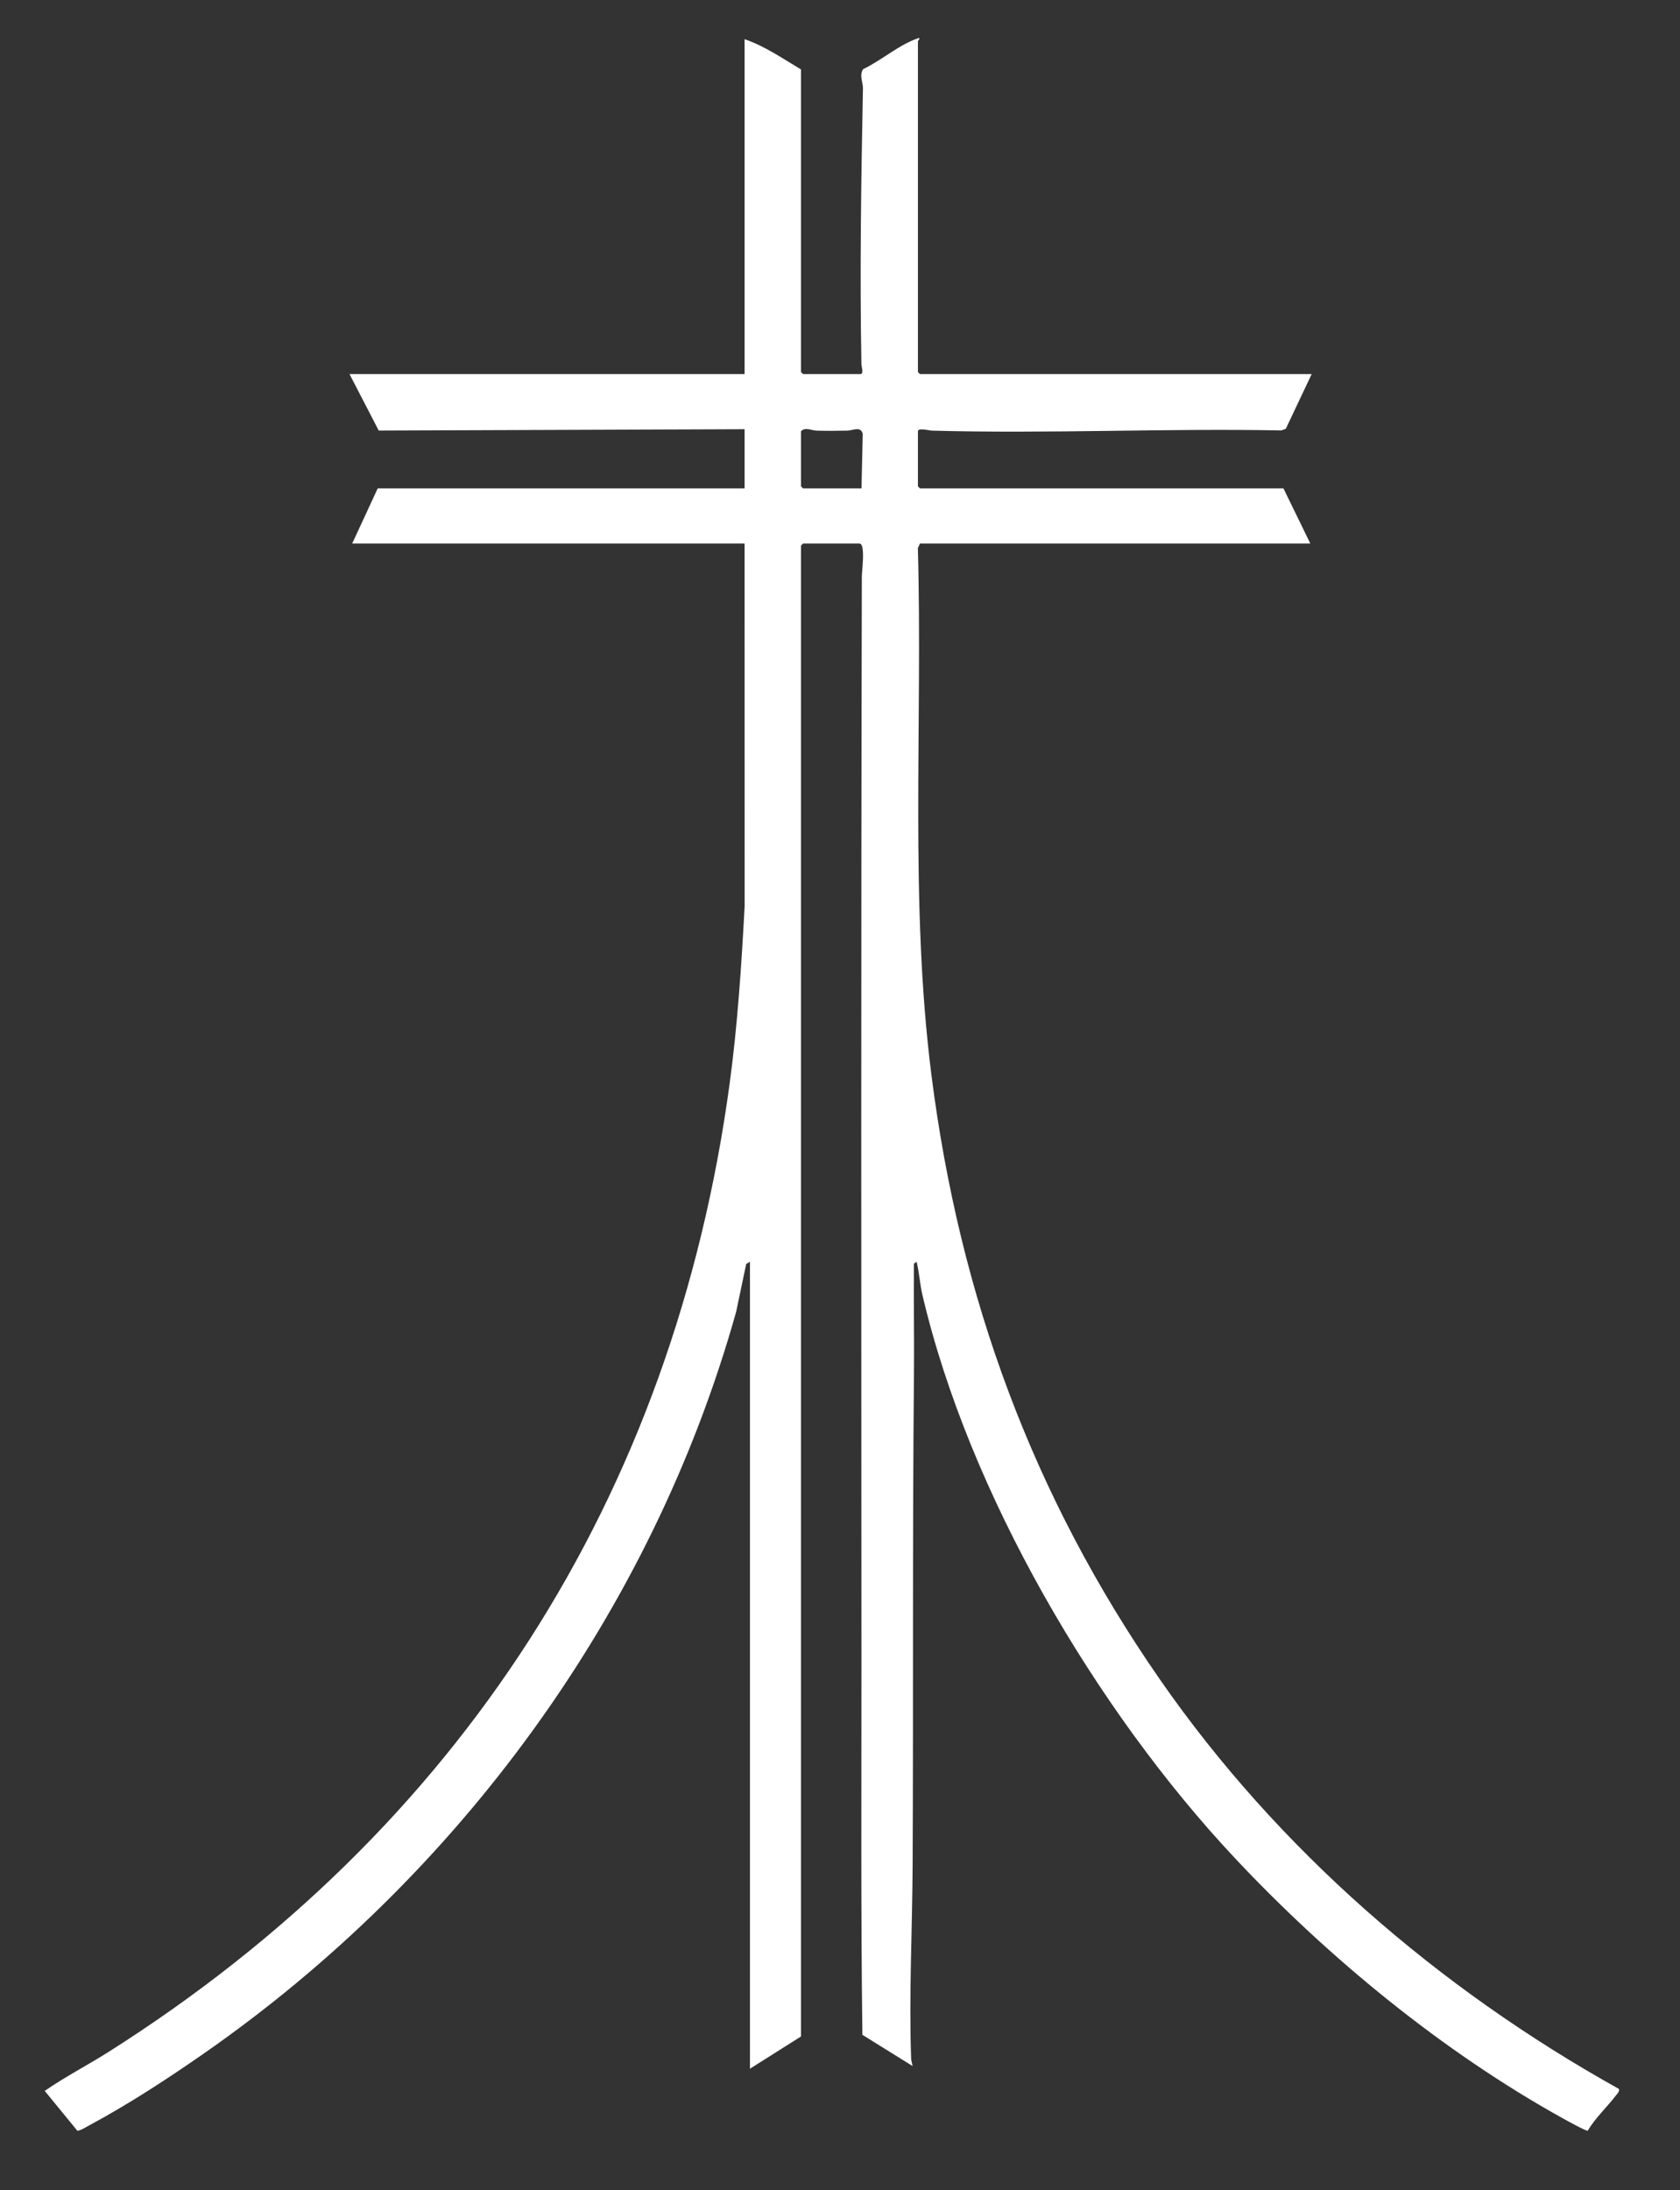 <?xml version="1.0" encoding="UTF-8" standalone="no"?>
<svg
   xmlns:dc="http://purl.org/dc/elements/1.1/"
   xmlns:cc="http://creativecommons.org/ns#"
   xmlns:rdf="http://www.w3.org/1999/02/22-rdf-syntax-ns#"
   xmlns:svg="http://www.w3.org/2000/svg"
   xmlns="http://www.w3.org/2000/svg"
   viewBox="0 0 421.421 549.04"
   height="549.04"
   width="421.421"
   xml:space="preserve"
   id="svg2"
   version="1.1"><rect x="0" y="0" width="421.421" height="549.04" fill="#333333" stroke="none"/><defs
     id="defs6"><clipPath
       id="clipPath14"
       clipPathUnits="userSpaceOnUse"><path
         id="path12"
         d="M 141.05,212.93 H 457.116 V 624.71 H 141.05 Z" /></clipPath><clipPath
       id="clipPath22"
       clipPathUnits="userSpaceOnUse"><path
         id="path20"
         d="M 0,841.89 H 595.276 V 0 H 0 Z" /></clipPath></defs><g
     clip-path="url(#clipPath14)"
     transform="matrix(1.333,0,0,-1.333,-188.067,832.947)"
     id="g10"><g
       id="g16"><g
         clip-path="url(#clipPath22)"
         id="g18"><g
           transform="translate(303.202,533.014)"
           id="g24"><path
             id="path26"
             style="fill:#ffffff;fill-opacity:1;fill-rule:nonzero;stroke:none"
             d="m 0,0 0.233,10.263 c -0.388,1.499 -1.839,0.625 -2.878,0.603 -1.91,-0.04 -3.93,-0.061 -5.837,0 -0.949,0.031 -2.129,0.723 -2.898,-0.116 V 0.379 L -11,0 Z m -0.126,21.501 c 0.577,0.16 0.122,1.343 0.112,1.885 -0.323,17.287 -0.051,34.636 0.288,51.866 0.021,1.098 -0.748,2.47 0.05,3.6 3.626,1.743 6.744,4.65 10.549,5.884 0.099,-0.277 -0.252,-0.555 -0.252,-0.631 V 21.88 L 11,21.501 h 73.716 l -4.873,-10.3 -0.833,-0.3 C 57.121,11.324 35.143,10.258 13.264,10.865 12.743,10.879 10.621,11.446 10.621,10.75 V 0.379 L 11,0 h 68.405 l 5.058,-10.371 H 11 l -0.392,-0.872 c 0.918,-32.979 -1.582,-66.592 2.562,-99.148 5.303,-41.66 19.045,-79.12 42.973,-113.592 22.232,-32.027 52.408,-58.103 86.372,-77.021 0.244,-0.392 -0.327,-0.958 -0.547,-1.244 -1.718,-2.237 -3.846,-4.181 -5.309,-6.622 -0.403,-0.055 -4.012,1.954 -4.692,2.33 -22.531,12.483 -44.047,30.127 -61.677,48.908 -26.154,27.862 -50.123,68.657 -58.849,106.051 -0.463,1.984 -0.567,4.151 -1.077,6.135 l -0.502,-0.374 c -0.06,-6.918 0.077,-13.839 0.011,-20.757 -0.295,-30.743 -0.101,-61.552 -0.251,-92.327 -0.059,-12.071 -0.705,-24.326 -0.28,-36.427 0.017,-0.487 0.211,-0.904 0.267,-1.375 l -9.442,5.869 c -0.3,23.27 -0.17,46.604 -0.179,69.899 -0.027,68.285 -0.087,136.224 0.076,204.383 0.002,0.989 0.726,6.184 -0.443,6.184 H -11 l -0.38,-0.379 v -280.393 l -9.609,-6.071 v 151.769 l -0.709,-0.429 -1.89,-8.987 c -15.839,-56.497 -52.227,-106.155 -100.266,-139.557 -6.787,-4.72 -14.133,-9.512 -21.425,-13.422 -0.559,-0.3 -1.727,-1.045 -2.284,-1.034 l -6.139,7.491 c 3.834,2.656 8.094,4.847 12.06,7.359 65.947,41.769 106.306,104.39 116.834,182.12 1.49,11.004 2.218,22.133 2.818,33.353 l -0.011,68.18 H -95.842 L -91.038,0 h 69.037 v 11.13 l -68.848,-0.252 -5.499,10.623 h 74.347 v 62.984 c 3.817,-1.306 7.171,-3.644 10.621,-5.692 V 21.88 L -11,21.501 Z" /></g></g></g></g></svg>